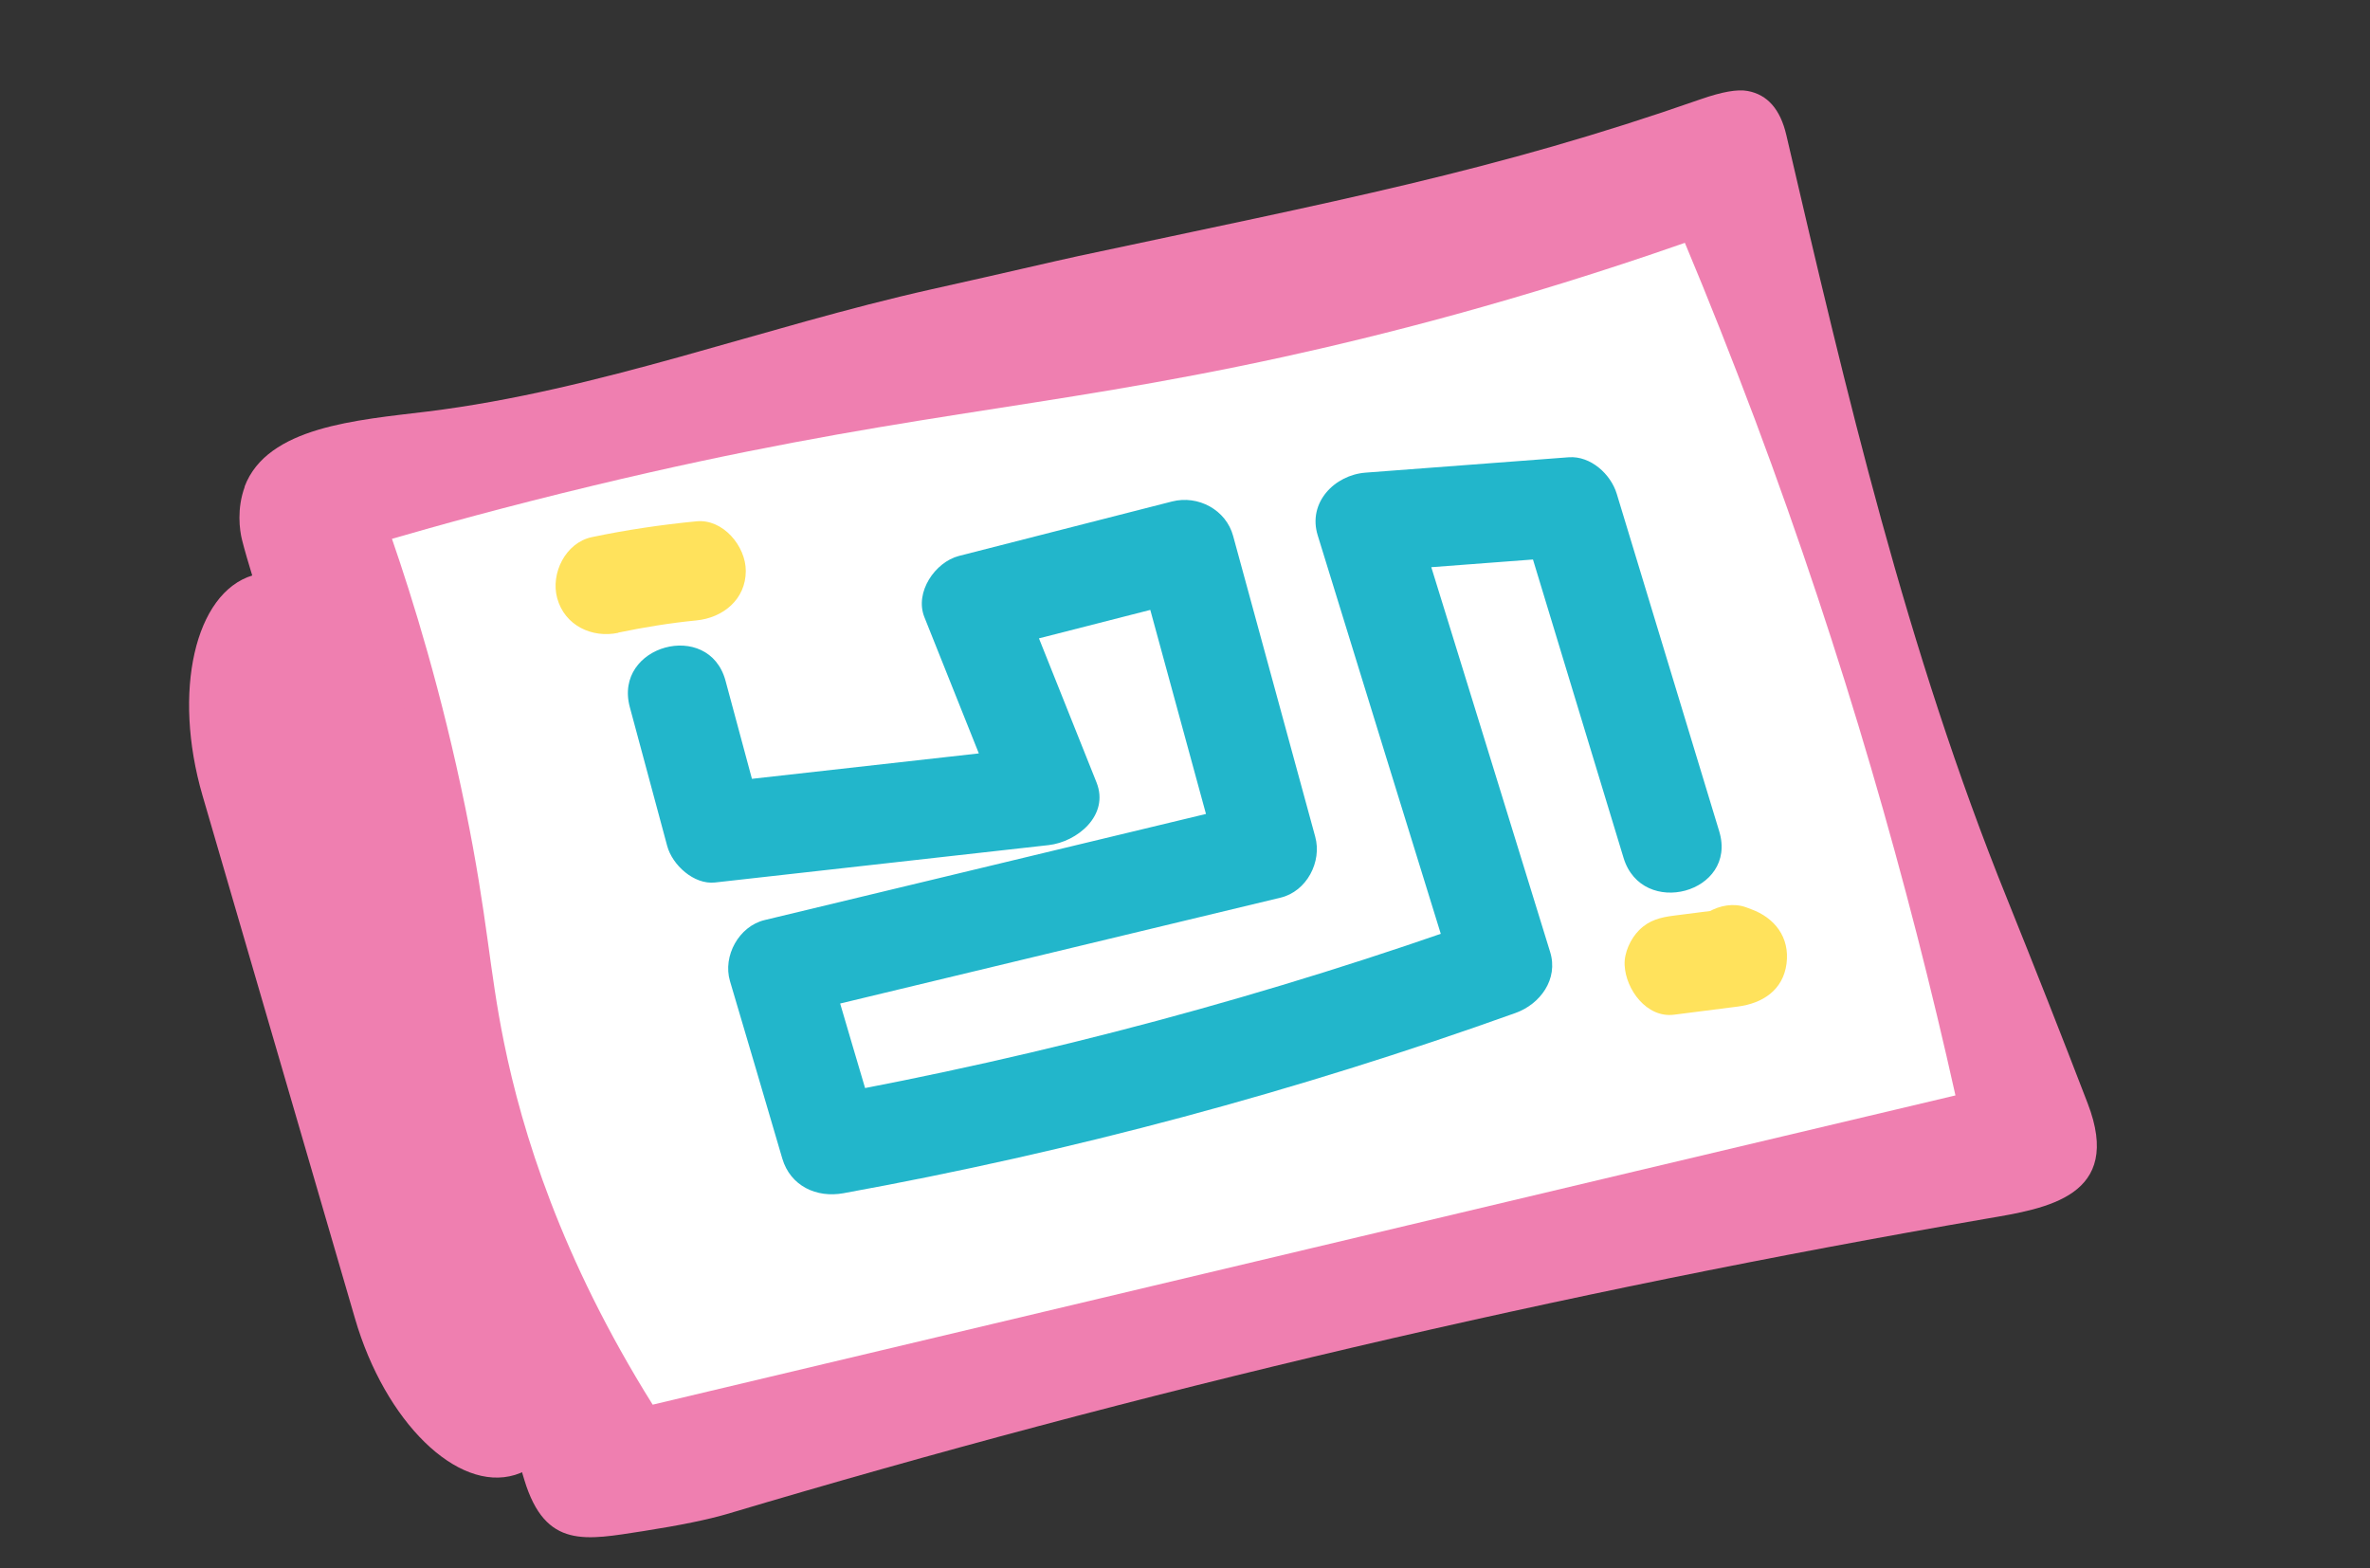 <?xml version="1.0" encoding="UTF-8"?> <svg xmlns="http://www.w3.org/2000/svg" id="_Слой_1" data-name="Слой 1" viewBox="0 0 110.97 73.42"><rect x="0" y="0" width="110.97" height="73.42" fill="#333333" stroke="none"/> <defs> <style> .cls-1 { fill: #ef7fb0; } .cls-2 { fill: #fff; } .cls-3 { fill: #ffe25c; } .cls-4 { fill: #22b6cb; } </style> </defs> <g> <g> <path class="cls-1" d="m11.45,22.79c1.06-2.82,5.29-3.12,8.55-3.52,8.06-.99,15.72-3.96,23.64-5.73,3.68-.82,5.51-1.26,6.85-1.55,12.07-2.58,19.49-3.97,29.13-7.34,1-.35,1.73-.48,2.21-.39.93.17,1.53.86,1.81,2.06,2.81,12.08,5.62,24.1,10.34,35.77,1.28,3.18,2.54,6.37,3.77,9.57,1.68,4.36-1.9,4.92-4.73,5.4-19.94,3.44-39.6,8.05-58.98,13.83-.89.26-2.19.53-3.92.8-2.68.41-4.58.87-5.57-2.4-2-6.56-3.76-13.82-5.7-20.76-1.5-5.36-6.59-19.57-7.52-23.26-.11-.44-.25-1.45.13-2.48Z"></path> <path class="cls-1" d="m69.6,14.59c.14-.14.31-.26.49-.34,1.52-.66,3.17-.58,4.93.23,4.23,1.94,5.94,7.71,4.3,12.08-1.46,3.88-6.54,5.53-9.93,3.23-4.02-2.71-5.88-9.03-2.49-12.87.67-.76,1.83-1.48,2.7-2.33Zm7.47,8.75c.85-.84.82-2.37-.06-3.43-.88-1.06-2.29-1.23-3.14-.39h0c-.85.84-.82,2.37.06,3.43.88,1.06,2.29,1.23,3.14.4,0,0,0,0,0,0Zm-4.75-.41c.45-2.69-4.88-1.57-5.54.03-1.39,3.33,5.2,2.01,5.54-.03Z"></path> </g> <path class="cls-1" d="m11.83,26.94h0c-2.71.82-3.76,5.45-2.35,10.3l7.14,24.49c1.41,4.85,4.79,8.15,7.49,7.33h0c2.71-.82,3.76-5.45,2.35-10.3l-7.14-24.49c-1.41-4.85-4.79-8.15-7.49-7.33Z"></path> <path class="cls-2" d="m18.35,25.23c2.07-.6,5.37-1.52,9.46-2.5,14.07-3.38,20.75-3.5,32.25-6.01,4.43-.97,10.96-2.6,18.83-5.35,1.12,2.67,2.21,5.43,3.28,8.27,4.17,11.13,7.19,21.78,9.39,31.65-3.31.78-26.83,6.36-30.14,7.15-3.46.82-27.39,6.51-30.86,7.33-4.31-6.89-6.11-12.78-6.96-16.95-.71-3.49-.75-5.77-1.81-10.99-1.11-5.43-2.46-9.77-3.44-12.61Z"></path> </g> <path class="cls-4" d="m29.49,33.11c.58,2.17,1.17,4.33,1.75,6.5.24.89,1.25,1.82,2.24,1.71,5.21-.58,10.41-1.17,15.62-1.75,1.33-.15,2.86-1.39,2.24-2.94-1.19-2.99-2.39-5.97-3.58-8.96l-1.62,2.86c3.33-.85,6.65-1.7,9.98-2.55-.95-.54-1.91-1.08-2.86-1.62,1.28,4.69,2.56,9.38,3.84,14.07.54-.95,1.08-1.91,1.62-2.86-7.64,1.84-15.28,3.67-22.92,5.51-1.2.29-1.97,1.68-1.62,2.86.82,2.77,1.64,5.54,2.45,8.31.38,1.28,1.6,1.85,2.86,1.62,10.73-1.95,21.2-4.76,31.47-8.44,1.15-.41,2.02-1.58,1.62-2.86-2.13-6.91-4.26-13.81-6.4-20.72-.75.98-1.49,1.96-2.24,2.94,3.17-.24,6.35-.48,9.52-.72l-2.24-1.71c1.6,5.27,3.2,10.54,4.8,15.81.87,2.85,5.35,1.64,4.48-1.24-1.6-5.27-3.2-10.54-4.8-15.81-.28-.92-1.22-1.78-2.24-1.71-3.17.24-6.35.48-9.52.72-1.45.11-2.72,1.4-2.24,2.94,2.13,6.91,4.26,13.81,6.4,20.72.54-.95,1.08-1.91,1.62-2.86-10.26,3.68-20.74,6.49-31.47,8.44l2.86,1.62c-.82-2.77-1.64-5.54-2.45-8.31-.54.95-1.08,1.91-1.62,2.86,7.64-1.84,15.28-3.67,22.92-5.51,1.22-.29,1.95-1.68,1.62-2.86-1.28-4.69-2.56-9.38-3.84-14.07-.33-1.23-1.64-1.93-2.86-1.62-3.33.85-6.65,1.7-9.98,2.55-1.12.29-2.08,1.7-1.62,2.86,1.19,2.99,2.39,5.97,3.58,8.96l2.24-2.94c-5.21.58-10.41,1.17-15.62,1.75.75.57,1.49,1.14,2.24,1.71-.58-2.17-1.17-4.33-1.75-6.5-.78-2.88-5.26-1.66-4.48,1.24h0Z"></path> <path class="cls-3" d="m78.39,47.51c.99-.13,1.99-.25,2.98-.38,1.16-.15,2.12-.77,2.28-2.01s-.56-2.15-1.66-2.55c-.08-.03-.16-.06-.24-.09-1.15-.41-2.59.46-2.86,1.62-.3,1.31.4,2.42,1.62,2.86.08.03.16.06.24.09.21-1.52.41-3.04.62-4.56-.99.13-1.99.25-2.98.38-.64.08-1.17.21-1.64.68-.4.4-.71,1.06-.68,1.64.05,1.13,1.03,2.49,2.32,2.32h0Z"></path> <path class="cls-3" d="m28.95,29.62c1.21-.25,2.42-.45,3.65-.57,1.25-.12,2.32-.98,2.32-2.32,0-1.16-1.07-2.45-2.32-2.32-1.64.16-3.27.4-4.89.74-1.23.26-1.94,1.7-1.62,2.86.35,1.28,1.63,1.88,2.86,1.62h0Z"></path> </svg> 